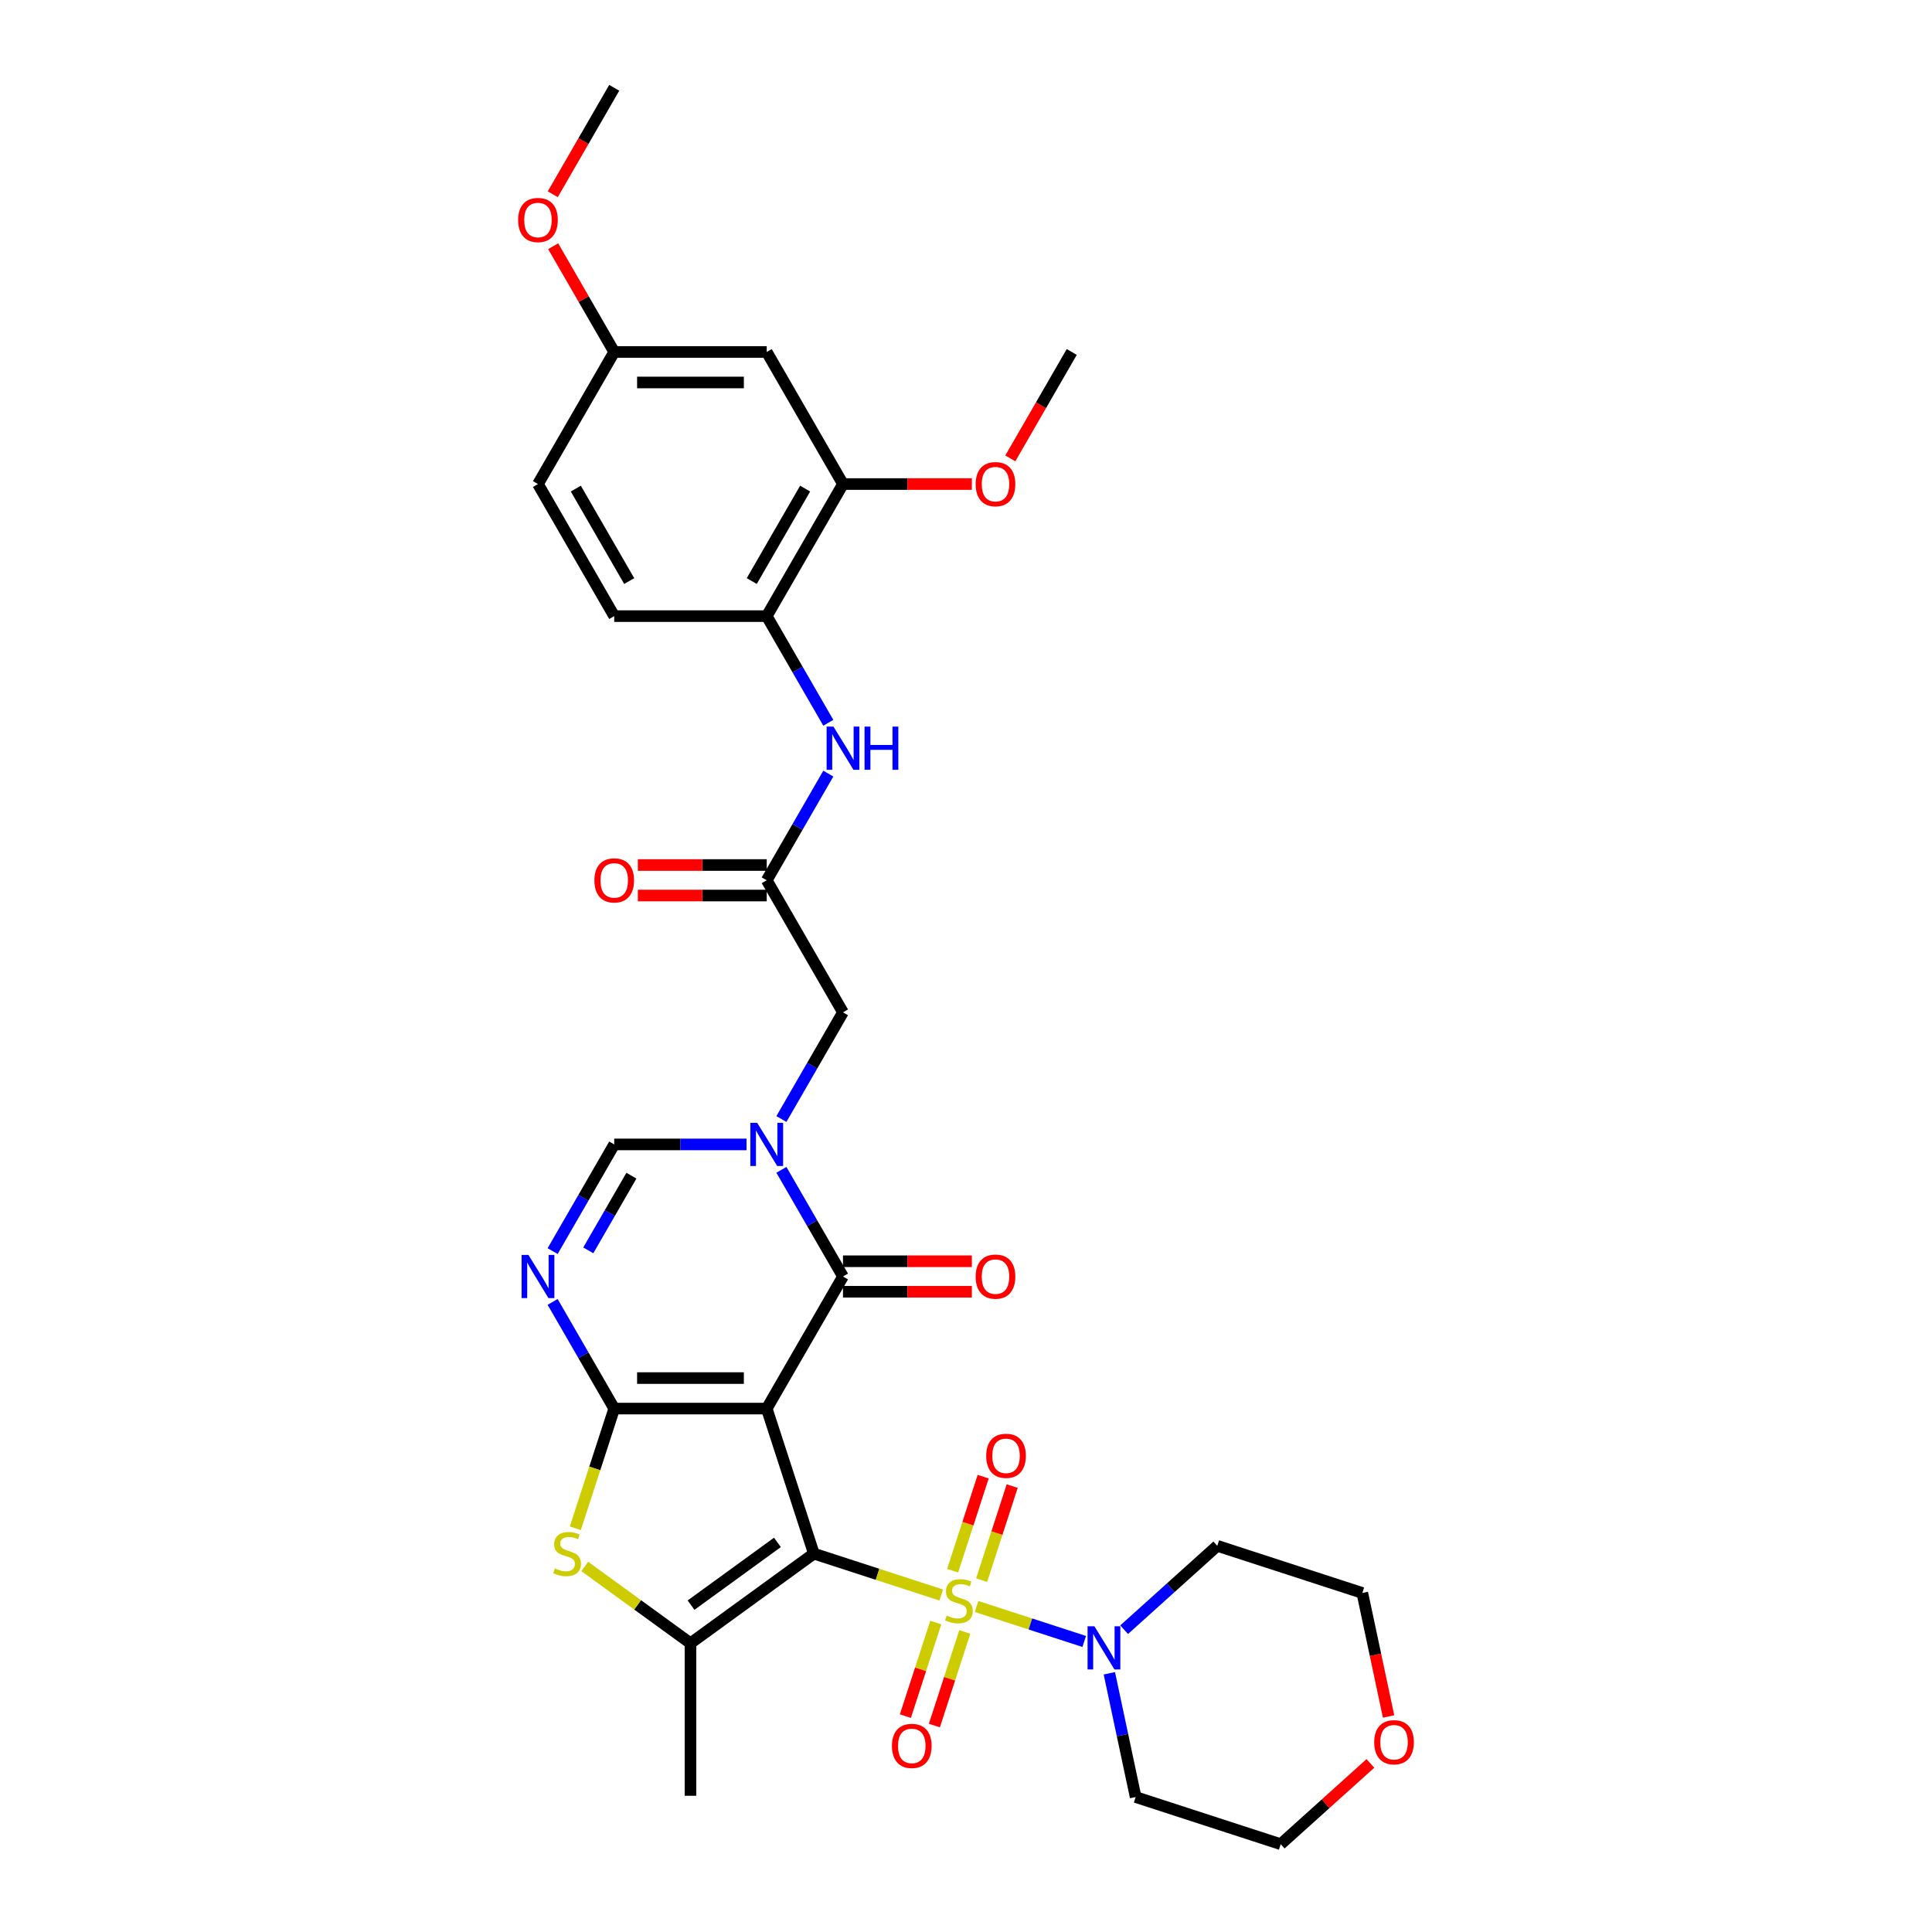 <?xml version='1.0' encoding='iso-8859-1'?>
<svg version='1.1' baseProfile='full'
              xmlns='http://www.w3.org/2000/svg'
                      xmlns:rdkit='http://www.rdkit.org/xml'
                      xmlns:xlink='http://www.w3.org/1999/xlink'
                  xml:space='preserve'
width='1000px' height='1000px' viewBox='0 0 1000 1000'>
<!-- END OF HEADER -->
<rect style='opacity:1.0;fill:#FFFFFF;stroke:none' width='1000' height='1000' x='0' y='0'> </rect>
<path class='bond-0' d='M 421.251,804.153 L 396.858,729.078' style='fill:none;fill-rule:evenodd;stroke:#000000;stroke-width:6px;stroke-linecap:butt;stroke-linejoin:miter;stroke-opacity:1' />
<path class='bond-1' d='M 421.251,804.153 L 454.218,814.864' style='fill:none;fill-rule:evenodd;stroke:#000000;stroke-width:6px;stroke-linecap:butt;stroke-linejoin:miter;stroke-opacity:1' />
<path class='bond-1' d='M 454.218,814.864 L 487.185,825.576' style='fill:none;fill-rule:evenodd;stroke:#CCCC00;stroke-width:6px;stroke-linecap:butt;stroke-linejoin:miter;stroke-opacity:1' />
<path class='bond-5' d='M 421.251,804.153 L 357.389,850.551' style='fill:none;fill-rule:evenodd;stroke:#000000;stroke-width:6px;stroke-linecap:butt;stroke-linejoin:miter;stroke-opacity:1' />
<path class='bond-5' d='M 402.392,798.34 L 357.688,830.819' style='fill:none;fill-rule:evenodd;stroke:#000000;stroke-width:6px;stroke-linecap:butt;stroke-linejoin:miter;stroke-opacity:1' />
<path class='bond-2' d='M 396.858,729.078 L 317.92,729.078' style='fill:none;fill-rule:evenodd;stroke:#000000;stroke-width:6px;stroke-linecap:butt;stroke-linejoin:miter;stroke-opacity:1' />
<path class='bond-2' d='M 385.017,713.291 L 329.76,713.291' style='fill:none;fill-rule:evenodd;stroke:#000000;stroke-width:6px;stroke-linecap:butt;stroke-linejoin:miter;stroke-opacity:1' />
<path class='bond-3' d='M 396.858,729.078 L 436.327,660.716' style='fill:none;fill-rule:evenodd;stroke:#000000;stroke-width:6px;stroke-linecap:butt;stroke-linejoin:miter;stroke-opacity:1' />
<path class='bond-8' d='M 505.467,831.516 L 533.328,840.569' style='fill:none;fill-rule:evenodd;stroke:#CCCC00;stroke-width:6px;stroke-linecap:butt;stroke-linejoin:miter;stroke-opacity:1' />
<path class='bond-8' d='M 533.328,840.569 L 561.189,849.621' style='fill:none;fill-rule:evenodd;stroke:#0000FF;stroke-width:6px;stroke-linecap:butt;stroke-linejoin:miter;stroke-opacity:1' />
<path class='bond-13' d='M 484.36,839.826 L 476.491,864.045' style='fill:none;fill-rule:evenodd;stroke:#CCCC00;stroke-width:6px;stroke-linecap:butt;stroke-linejoin:miter;stroke-opacity:1' />
<path class='bond-13' d='M 476.491,864.045 L 468.622,888.264' style='fill:none;fill-rule:evenodd;stroke:#FF0000;stroke-width:6px;stroke-linecap:butt;stroke-linejoin:miter;stroke-opacity:1' />
<path class='bond-13' d='M 499.375,844.705 L 491.506,868.924' style='fill:none;fill-rule:evenodd;stroke:#CCCC00;stroke-width:6px;stroke-linecap:butt;stroke-linejoin:miter;stroke-opacity:1' />
<path class='bond-13' d='M 491.506,868.924 L 483.637,893.143' style='fill:none;fill-rule:evenodd;stroke:#FF0000;stroke-width:6px;stroke-linecap:butt;stroke-linejoin:miter;stroke-opacity:1' />
<path class='bond-14' d='M 508.096,817.866 L 516.004,793.528' style='fill:none;fill-rule:evenodd;stroke:#CCCC00;stroke-width:6px;stroke-linecap:butt;stroke-linejoin:miter;stroke-opacity:1' />
<path class='bond-14' d='M 516.004,793.528 L 523.911,769.191' style='fill:none;fill-rule:evenodd;stroke:#FF0000;stroke-width:6px;stroke-linecap:butt;stroke-linejoin:miter;stroke-opacity:1' />
<path class='bond-14' d='M 493.081,812.987 L 500.989,788.65' style='fill:none;fill-rule:evenodd;stroke:#CCCC00;stroke-width:6px;stroke-linecap:butt;stroke-linejoin:miter;stroke-opacity:1' />
<path class='bond-14' d='M 500.989,788.65 L 508.896,764.312' style='fill:none;fill-rule:evenodd;stroke:#FF0000;stroke-width:6px;stroke-linecap:butt;stroke-linejoin:miter;stroke-opacity:1' />
<path class='bond-6' d='M 317.92,729.078 L 301.982,701.473' style='fill:none;fill-rule:evenodd;stroke:#000000;stroke-width:6px;stroke-linecap:butt;stroke-linejoin:miter;stroke-opacity:1' />
<path class='bond-6' d='M 301.982,701.473 L 286.044,673.867' style='fill:none;fill-rule:evenodd;stroke:#0000FF;stroke-width:6px;stroke-linecap:butt;stroke-linejoin:miter;stroke-opacity:1' />
<path class='bond-33' d='M 317.92,729.078 L 307.855,760.056' style='fill:none;fill-rule:evenodd;stroke:#000000;stroke-width:6px;stroke-linecap:butt;stroke-linejoin:miter;stroke-opacity:1' />
<path class='bond-33' d='M 307.855,760.056 L 297.789,791.033' style='fill:none;fill-rule:evenodd;stroke:#CCCC00;stroke-width:6px;stroke-linecap:butt;stroke-linejoin:miter;stroke-opacity:1' />
<path class='bond-4' d='M 436.327,660.716 L 420.389,633.11' style='fill:none;fill-rule:evenodd;stroke:#000000;stroke-width:6px;stroke-linecap:butt;stroke-linejoin:miter;stroke-opacity:1' />
<path class='bond-4' d='M 420.389,633.11 L 404.451,605.505' style='fill:none;fill-rule:evenodd;stroke:#0000FF;stroke-width:6px;stroke-linecap:butt;stroke-linejoin:miter;stroke-opacity:1' />
<path class='bond-18' d='M 436.327,668.61 L 469.678,668.61' style='fill:none;fill-rule:evenodd;stroke:#000000;stroke-width:6px;stroke-linecap:butt;stroke-linejoin:miter;stroke-opacity:1' />
<path class='bond-18' d='M 469.678,668.61 L 503.03,668.61' style='fill:none;fill-rule:evenodd;stroke:#FF0000;stroke-width:6px;stroke-linecap:butt;stroke-linejoin:miter;stroke-opacity:1' />
<path class='bond-18' d='M 436.327,652.822 L 469.678,652.822' style='fill:none;fill-rule:evenodd;stroke:#000000;stroke-width:6px;stroke-linecap:butt;stroke-linejoin:miter;stroke-opacity:1' />
<path class='bond-18' d='M 469.678,652.822 L 503.03,652.822' style='fill:none;fill-rule:evenodd;stroke:#FF0000;stroke-width:6px;stroke-linecap:butt;stroke-linejoin:miter;stroke-opacity:1' />
<path class='bond-9' d='M 386.406,592.353 L 352.163,592.353' style='fill:none;fill-rule:evenodd;stroke:#0000FF;stroke-width:6px;stroke-linecap:butt;stroke-linejoin:miter;stroke-opacity:1' />
<path class='bond-9' d='M 352.163,592.353 L 317.92,592.353' style='fill:none;fill-rule:evenodd;stroke:#000000;stroke-width:6px;stroke-linecap:butt;stroke-linejoin:miter;stroke-opacity:1' />
<path class='bond-12' d='M 404.451,579.202 L 420.389,551.597' style='fill:none;fill-rule:evenodd;stroke:#0000FF;stroke-width:6px;stroke-linecap:butt;stroke-linejoin:miter;stroke-opacity:1' />
<path class='bond-12' d='M 420.389,551.597 L 436.327,523.991' style='fill:none;fill-rule:evenodd;stroke:#000000;stroke-width:6px;stroke-linecap:butt;stroke-linejoin:miter;stroke-opacity:1' />
<path class='bond-7' d='M 357.389,850.551 L 330.028,830.673' style='fill:none;fill-rule:evenodd;stroke:#000000;stroke-width:6px;stroke-linecap:butt;stroke-linejoin:miter;stroke-opacity:1' />
<path class='bond-7' d='M 330.028,830.673 L 302.668,810.794' style='fill:none;fill-rule:evenodd;stroke:#CCCC00;stroke-width:6px;stroke-linecap:butt;stroke-linejoin:miter;stroke-opacity:1' />
<path class='bond-25' d='M 357.389,850.551 L 357.389,929.489' style='fill:none;fill-rule:evenodd;stroke:#000000;stroke-width:6px;stroke-linecap:butt;stroke-linejoin:miter;stroke-opacity:1' />
<path class='bond-35' d='M 286.044,647.565 L 301.982,619.959' style='fill:none;fill-rule:evenodd;stroke:#0000FF;stroke-width:6px;stroke-linecap:butt;stroke-linejoin:miter;stroke-opacity:1' />
<path class='bond-35' d='M 301.982,619.959 L 317.92,592.353' style='fill:none;fill-rule:evenodd;stroke:#000000;stroke-width:6px;stroke-linecap:butt;stroke-linejoin:miter;stroke-opacity:1' />
<path class='bond-35' d='M 304.497,647.177 L 315.654,627.853' style='fill:none;fill-rule:evenodd;stroke:#0000FF;stroke-width:6px;stroke-linecap:butt;stroke-linejoin:miter;stroke-opacity:1' />
<path class='bond-35' d='M 315.654,627.853 L 326.811,608.529' style='fill:none;fill-rule:evenodd;stroke:#000000;stroke-width:6px;stroke-linecap:butt;stroke-linejoin:miter;stroke-opacity:1' />
<path class='bond-22' d='M 581.852,843.529 L 605.957,821.824' style='fill:none;fill-rule:evenodd;stroke:#0000FF;stroke-width:6px;stroke-linecap:butt;stroke-linejoin:miter;stroke-opacity:1' />
<path class='bond-22' d='M 605.957,821.824 L 630.063,800.119' style='fill:none;fill-rule:evenodd;stroke:#000000;stroke-width:6px;stroke-linecap:butt;stroke-linejoin:miter;stroke-opacity:1' />
<path class='bond-23' d='M 574.195,866.09 L 581.004,898.121' style='fill:none;fill-rule:evenodd;stroke:#0000FF;stroke-width:6px;stroke-linecap:butt;stroke-linejoin:miter;stroke-opacity:1' />
<path class='bond-23' d='M 581.004,898.121 L 587.812,930.152' style='fill:none;fill-rule:evenodd;stroke:#000000;stroke-width:6px;stroke-linecap:butt;stroke-linejoin:miter;stroke-opacity:1' />
<path class='bond-10' d='M 396.858,455.629 L 436.327,523.991' style='fill:none;fill-rule:evenodd;stroke:#000000;stroke-width:6px;stroke-linecap:butt;stroke-linejoin:miter;stroke-opacity:1' />
<path class='bond-11' d='M 396.858,455.629 L 412.796,428.023' style='fill:none;fill-rule:evenodd;stroke:#000000;stroke-width:6px;stroke-linecap:butt;stroke-linejoin:miter;stroke-opacity:1' />
<path class='bond-11' d='M 412.796,428.023 L 428.734,400.417' style='fill:none;fill-rule:evenodd;stroke:#0000FF;stroke-width:6px;stroke-linecap:butt;stroke-linejoin:miter;stroke-opacity:1' />
<path class='bond-19' d='M 396.858,447.735 L 363.507,447.735' style='fill:none;fill-rule:evenodd;stroke:#000000;stroke-width:6px;stroke-linecap:butt;stroke-linejoin:miter;stroke-opacity:1' />
<path class='bond-19' d='M 363.507,447.735 L 330.155,447.735' style='fill:none;fill-rule:evenodd;stroke:#FF0000;stroke-width:6px;stroke-linecap:butt;stroke-linejoin:miter;stroke-opacity:1' />
<path class='bond-19' d='M 396.858,463.523 L 363.507,463.523' style='fill:none;fill-rule:evenodd;stroke:#000000;stroke-width:6px;stroke-linecap:butt;stroke-linejoin:miter;stroke-opacity:1' />
<path class='bond-19' d='M 363.507,463.523 L 330.155,463.523' style='fill:none;fill-rule:evenodd;stroke:#FF0000;stroke-width:6px;stroke-linecap:butt;stroke-linejoin:miter;stroke-opacity:1' />
<path class='bond-15' d='M 428.734,374.115 L 412.796,346.51' style='fill:none;fill-rule:evenodd;stroke:#0000FF;stroke-width:6px;stroke-linecap:butt;stroke-linejoin:miter;stroke-opacity:1' />
<path class='bond-15' d='M 412.796,346.51 L 396.858,318.904' style='fill:none;fill-rule:evenodd;stroke:#000000;stroke-width:6px;stroke-linecap:butt;stroke-linejoin:miter;stroke-opacity:1' />
<path class='bond-16' d='M 396.858,318.904 L 436.327,250.542' style='fill:none;fill-rule:evenodd;stroke:#000000;stroke-width:6px;stroke-linecap:butt;stroke-linejoin:miter;stroke-opacity:1' />
<path class='bond-16' d='M 389.106,300.756 L 416.734,252.902' style='fill:none;fill-rule:evenodd;stroke:#000000;stroke-width:6px;stroke-linecap:butt;stroke-linejoin:miter;stroke-opacity:1' />
<path class='bond-20' d='M 396.858,318.904 L 317.92,318.904' style='fill:none;fill-rule:evenodd;stroke:#000000;stroke-width:6px;stroke-linecap:butt;stroke-linejoin:miter;stroke-opacity:1' />
<path class='bond-17' d='M 436.327,250.542 L 396.858,182.179' style='fill:none;fill-rule:evenodd;stroke:#000000;stroke-width:6px;stroke-linecap:butt;stroke-linejoin:miter;stroke-opacity:1' />
<path class='bond-27' d='M 436.327,250.542 L 469.678,250.542' style='fill:none;fill-rule:evenodd;stroke:#000000;stroke-width:6px;stroke-linecap:butt;stroke-linejoin:miter;stroke-opacity:1' />
<path class='bond-27' d='M 469.678,250.542 L 503.03,250.542' style='fill:none;fill-rule:evenodd;stroke:#FF0000;stroke-width:6px;stroke-linecap:butt;stroke-linejoin:miter;stroke-opacity:1' />
<path class='bond-36' d='M 396.858,182.179 L 317.92,182.179' style='fill:none;fill-rule:evenodd;stroke:#000000;stroke-width:6px;stroke-linecap:butt;stroke-linejoin:miter;stroke-opacity:1' />
<path class='bond-36' d='M 385.017,197.967 L 329.76,197.967' style='fill:none;fill-rule:evenodd;stroke:#000000;stroke-width:6px;stroke-linecap:butt;stroke-linejoin:miter;stroke-opacity:1' />
<path class='bond-26' d='M 317.92,318.904 L 278.451,250.542' style='fill:none;fill-rule:evenodd;stroke:#000000;stroke-width:6px;stroke-linecap:butt;stroke-linejoin:miter;stroke-opacity:1' />
<path class='bond-26' d='M 325.672,300.756 L 298.044,252.902' style='fill:none;fill-rule:evenodd;stroke:#000000;stroke-width:6px;stroke-linecap:butt;stroke-linejoin:miter;stroke-opacity:1' />
<path class='bond-21' d='M 709.314,912.742 L 686.1,933.644' style='fill:none;fill-rule:evenodd;stroke:#FF0000;stroke-width:6px;stroke-linecap:butt;stroke-linejoin:miter;stroke-opacity:1' />
<path class='bond-21' d='M 686.1,933.644 L 662.887,954.545' style='fill:none;fill-rule:evenodd;stroke:#000000;stroke-width:6px;stroke-linecap:butt;stroke-linejoin:miter;stroke-opacity:1' />
<path class='bond-34' d='M 718.727,888.448 L 711.932,856.48' style='fill:none;fill-rule:evenodd;stroke:#FF0000;stroke-width:6px;stroke-linecap:butt;stroke-linejoin:miter;stroke-opacity:1' />
<path class='bond-34' d='M 711.932,856.48 L 705.137,824.513' style='fill:none;fill-rule:evenodd;stroke:#000000;stroke-width:6px;stroke-linecap:butt;stroke-linejoin:miter;stroke-opacity:1' />
<path class='bond-30' d='M 630.063,800.119 L 705.137,824.513' style='fill:none;fill-rule:evenodd;stroke:#000000;stroke-width:6px;stroke-linecap:butt;stroke-linejoin:miter;stroke-opacity:1' />
<path class='bond-29' d='M 587.812,930.152 L 662.887,954.545' style='fill:none;fill-rule:evenodd;stroke:#000000;stroke-width:6px;stroke-linecap:butt;stroke-linejoin:miter;stroke-opacity:1' />
<path class='bond-24' d='M 317.92,182.179 L 278.451,250.542' style='fill:none;fill-rule:evenodd;stroke:#000000;stroke-width:6px;stroke-linecap:butt;stroke-linejoin:miter;stroke-opacity:1' />
<path class='bond-28' d='M 317.92,182.179 L 302.118,154.81' style='fill:none;fill-rule:evenodd;stroke:#000000;stroke-width:6px;stroke-linecap:butt;stroke-linejoin:miter;stroke-opacity:1' />
<path class='bond-28' d='M 302.118,154.81 L 286.317,127.442' style='fill:none;fill-rule:evenodd;stroke:#FF0000;stroke-width:6px;stroke-linecap:butt;stroke-linejoin:miter;stroke-opacity:1' />
<path class='bond-31' d='M 522.931,237.264 L 538.832,209.722' style='fill:none;fill-rule:evenodd;stroke:#FF0000;stroke-width:6px;stroke-linecap:butt;stroke-linejoin:miter;stroke-opacity:1' />
<path class='bond-31' d='M 538.832,209.722 L 554.734,182.179' style='fill:none;fill-rule:evenodd;stroke:#000000;stroke-width:6px;stroke-linecap:butt;stroke-linejoin:miter;stroke-opacity:1' />
<path class='bond-32' d='M 286.116,100.54 L 302.018,72.997' style='fill:none;fill-rule:evenodd;stroke:#FF0000;stroke-width:6px;stroke-linecap:butt;stroke-linejoin:miter;stroke-opacity:1' />
<path class='bond-32' d='M 302.018,72.997 L 317.92,45.455' style='fill:none;fill-rule:evenodd;stroke:#000000;stroke-width:6px;stroke-linecap:butt;stroke-linejoin:miter;stroke-opacity:1' />
<path  class='atom-2' d='M 490.011 836.219
Q 490.263 836.313, 491.305 836.756
Q 492.347 837.198, 493.484 837.482
Q 494.652 837.734, 495.789 837.734
Q 497.904 837.734, 499.136 836.724
Q 500.367 835.682, 500.367 833.882
Q 500.367 832.651, 499.736 831.893
Q 499.136 831.135, 498.189 830.725
Q 497.241 830.314, 495.663 829.841
Q 493.673 829.241, 492.473 828.672
Q 491.305 828.104, 490.453 826.904
Q 489.632 825.704, 489.632 823.683
Q 489.632 820.873, 491.526 819.137
Q 493.452 817.4, 497.241 817.4
Q 499.83 817.4, 502.767 818.631
L 502.041 821.063
Q 499.357 819.958, 497.336 819.958
Q 495.157 819.958, 493.957 820.873
Q 492.758 821.757, 492.789 823.304
Q 492.789 824.504, 493.389 825.231
Q 494.021 825.957, 494.905 826.367
Q 495.82 826.778, 497.336 827.251
Q 499.357 827.883, 500.557 828.514
Q 501.757 829.146, 502.609 830.44
Q 503.493 831.703, 503.493 833.882
Q 503.493 836.977, 501.409 838.65
Q 499.357 840.292, 495.915 840.292
Q 493.926 840.292, 492.41 839.85
Q 490.926 839.439, 489.158 838.713
L 490.011 836.219
' fill='#CCCC00'/>
<path  class='atom-5' d='M 391.916 581.176
L 399.242 593.017
Q 399.968 594.185, 401.136 596.3
Q 402.305 598.416, 402.368 598.542
L 402.368 581.176
L 405.336 581.176
L 405.336 603.531
L 402.273 603.531
L 394.411 590.585
Q 393.495 589.07, 392.516 587.333
Q 391.569 585.596, 391.285 585.06
L 391.285 603.531
L 388.38 603.531
L 388.38 581.176
L 391.916 581.176
' fill='#0000FF'/>
<path  class='atom-7' d='M 273.509 649.538
L 280.835 661.379
Q 281.561 662.547, 282.729 664.663
Q 283.897 666.778, 283.961 666.905
L 283.961 649.538
L 286.929 649.538
L 286.929 671.893
L 283.866 671.893
L 276.004 658.948
Q 275.088 657.432, 274.109 655.695
Q 273.162 653.959, 272.878 653.422
L 272.878 671.893
L 269.973 671.893
L 269.973 649.538
L 273.509 649.538
' fill='#0000FF'/>
<path  class='atom-8' d='M 287.212 811.826
Q 287.464 811.92, 288.506 812.362
Q 289.548 812.804, 290.685 813.089
Q 291.853 813.341, 292.99 813.341
Q 295.105 813.341, 296.337 812.331
Q 297.568 811.289, 297.568 809.489
Q 297.568 808.258, 296.937 807.5
Q 296.337 806.742, 295.39 806.331
Q 294.442 805.921, 292.863 805.447
Q 290.874 804.847, 289.674 804.279
Q 288.506 803.711, 287.654 802.511
Q 286.833 801.311, 286.833 799.29
Q 286.833 796.48, 288.727 794.743
Q 290.653 793.007, 294.442 793.007
Q 297.031 793.007, 299.968 794.238
L 299.242 796.669
Q 296.558 795.564, 294.537 795.564
Q 292.358 795.564, 291.158 796.48
Q 289.959 797.364, 289.99 798.911
Q 289.99 800.111, 290.59 800.837
Q 291.222 801.564, 292.106 801.974
Q 293.021 802.385, 294.537 802.858
Q 296.558 803.49, 297.758 804.121
Q 298.958 804.753, 299.81 806.047
Q 300.694 807.31, 300.694 809.489
Q 300.694 812.583, 298.61 814.257
Q 296.558 815.899, 293.116 815.899
Q 291.127 815.899, 289.611 815.457
Q 288.127 815.046, 286.359 814.32
L 287.212 811.826
' fill='#CCCC00'/>
<path  class='atom-9' d='M 566.459 841.762
L 573.784 853.602
Q 574.51 854.771, 575.679 856.886
Q 576.847 859.002, 576.91 859.128
L 576.91 841.762
L 579.878 841.762
L 579.878 864.117
L 576.815 864.117
L 568.953 851.171
Q 568.037 849.655, 567.059 847.919
Q 566.111 846.182, 565.827 845.645
L 565.827 864.117
L 562.922 864.117
L 562.922 841.762
L 566.459 841.762
' fill='#0000FF'/>
<path  class='atom-12' d='M 431.385 376.089
L 438.711 387.929
Q 439.437 389.098, 440.605 391.213
Q 441.774 393.329, 441.837 393.455
L 441.837 376.089
L 444.805 376.089
L 444.805 398.444
L 441.742 398.444
L 433.88 385.498
Q 432.964 383.983, 431.985 382.246
Q 431.038 380.509, 430.754 379.973
L 430.754 398.444
L 427.849 398.444
L 427.849 376.089
L 431.385 376.089
' fill='#0000FF'/>
<path  class='atom-12' d='M 447.489 376.089
L 450.52 376.089
L 450.52 385.593
L 461.95 385.593
L 461.95 376.089
L 464.981 376.089
L 464.981 398.444
L 461.95 398.444
L 461.95 388.119
L 450.52 388.119
L 450.52 398.444
L 447.489 398.444
L 447.489 376.089
' fill='#0000FF'/>
<path  class='atom-14' d='M 461.67 903.684
Q 461.67 898.316, 464.323 895.316
Q 466.975 892.317, 471.932 892.317
Q 476.89 892.317, 479.542 895.316
Q 482.194 898.316, 482.194 903.684
Q 482.194 909.115, 479.51 912.209
Q 476.827 915.272, 471.932 915.272
Q 467.007 915.272, 464.323 912.209
Q 461.67 909.146, 461.67 903.684
M 471.932 912.746
Q 475.343 912.746, 477.174 910.472
Q 479.037 908.167, 479.037 903.684
Q 479.037 899.295, 477.174 897.084
Q 475.343 894.843, 471.932 894.843
Q 468.522 894.843, 466.659 897.053
Q 464.828 899.263, 464.828 903.684
Q 464.828 908.199, 466.659 910.472
Q 468.522 912.746, 471.932 912.746
' fill='#FF0000'/>
<path  class='atom-15' d='M 510.457 753.535
Q 510.457 748.167, 513.109 745.167
Q 515.761 742.167, 520.719 742.167
Q 525.676 742.167, 528.328 745.167
Q 530.981 748.167, 530.981 753.535
Q 530.981 758.966, 528.297 762.06
Q 525.613 765.123, 520.719 765.123
Q 515.793 765.123, 513.109 762.06
Q 510.457 758.997, 510.457 753.535
M 520.719 762.597
Q 524.129 762.597, 525.96 760.323
Q 527.823 758.018, 527.823 753.535
Q 527.823 749.146, 525.96 746.935
Q 524.129 744.694, 520.719 744.694
Q 517.309 744.694, 515.446 746.904
Q 513.614 749.114, 513.614 753.535
Q 513.614 758.05, 515.446 760.323
Q 517.309 762.597, 520.719 762.597
' fill='#FF0000'/>
<path  class='atom-19' d='M 505.003 660.779
Q 505.003 655.411, 507.655 652.412
Q 510.308 649.412, 515.265 649.412
Q 520.222 649.412, 522.875 652.412
Q 525.527 655.411, 525.527 660.779
Q 525.527 666.21, 522.843 669.304
Q 520.159 672.367, 515.265 672.367
Q 510.339 672.367, 507.655 669.304
Q 505.003 666.242, 505.003 660.779
M 515.265 669.841
Q 518.675 669.841, 520.506 667.568
Q 522.369 665.263, 522.369 660.779
Q 522.369 656.39, 520.506 654.18
Q 518.675 651.938, 515.265 651.938
Q 511.855 651.938, 509.992 654.148
Q 508.16 656.358, 508.16 660.779
Q 508.16 665.294, 509.992 667.568
Q 511.855 669.841, 515.265 669.841
' fill='#FF0000'/>
<path  class='atom-20' d='M 307.658 455.692
Q 307.658 450.324, 310.31 447.324
Q 312.962 444.325, 317.92 444.325
Q 322.877 444.325, 325.529 447.324
Q 328.182 450.324, 328.182 455.692
Q 328.182 461.123, 325.498 464.217
Q 322.814 467.28, 317.92 467.28
Q 312.994 467.28, 310.31 464.217
Q 307.658 461.154, 307.658 455.692
M 317.92 464.754
Q 321.33 464.754, 323.161 462.481
Q 325.024 460.176, 325.024 455.692
Q 325.024 451.303, 323.161 449.093
Q 321.33 446.851, 317.92 446.851
Q 314.51 446.851, 312.647 449.061
Q 310.815 451.271, 310.815 455.692
Q 310.815 460.207, 312.647 462.481
Q 314.51 464.754, 317.92 464.754
' fill='#FF0000'/>
<path  class='atom-22' d='M 711.287 901.789
Q 711.287 896.421, 713.94 893.421
Q 716.592 890.422, 721.549 890.422
Q 726.507 890.422, 729.159 893.421
Q 731.811 896.421, 731.811 901.789
Q 731.811 907.22, 729.127 910.314
Q 726.443 913.377, 721.549 913.377
Q 716.624 913.377, 713.94 910.314
Q 711.287 907.251, 711.287 901.789
M 721.549 910.851
Q 724.959 910.851, 726.791 908.577
Q 728.654 906.272, 728.654 901.789
Q 728.654 897.4, 726.791 895.19
Q 724.959 892.948, 721.549 892.948
Q 718.139 892.948, 716.276 895.158
Q 714.445 897.368, 714.445 901.789
Q 714.445 906.304, 716.276 908.577
Q 718.139 910.851, 721.549 910.851
' fill='#FF0000'/>
<path  class='atom-28' d='M 505.003 250.605
Q 505.003 245.237, 507.655 242.237
Q 510.308 239.238, 515.265 239.238
Q 520.222 239.238, 522.875 242.237
Q 525.527 245.237, 525.527 250.605
Q 525.527 256.036, 522.843 259.13
Q 520.159 262.193, 515.265 262.193
Q 510.339 262.193, 507.655 259.13
Q 505.003 256.067, 505.003 250.605
M 515.265 259.667
Q 518.675 259.667, 520.506 257.393
Q 522.369 255.088, 522.369 250.605
Q 522.369 246.216, 520.506 244.006
Q 518.675 241.764, 515.265 241.764
Q 511.855 241.764, 509.992 243.974
Q 508.16 246.184, 508.16 250.605
Q 508.16 255.12, 509.992 257.393
Q 511.855 259.667, 515.265 259.667
' fill='#FF0000'/>
<path  class='atom-29' d='M 268.189 113.88
Q 268.189 108.512, 270.841 105.513
Q 273.493 102.513, 278.451 102.513
Q 283.408 102.513, 286.06 105.513
Q 288.713 108.512, 288.713 113.88
Q 288.713 119.311, 286.029 122.405
Q 283.345 125.468, 278.451 125.468
Q 273.525 125.468, 270.841 122.405
Q 268.189 119.343, 268.189 113.88
M 278.451 122.942
Q 281.861 122.942, 283.692 120.669
Q 285.555 118.364, 285.555 113.88
Q 285.555 109.491, 283.692 107.281
Q 281.861 105.039, 278.451 105.039
Q 275.041 105.039, 273.178 107.249
Q 271.346 109.46, 271.346 113.88
Q 271.346 118.395, 273.178 120.669
Q 275.041 122.942, 278.451 122.942
' fill='#FF0000'/>
</svg>
